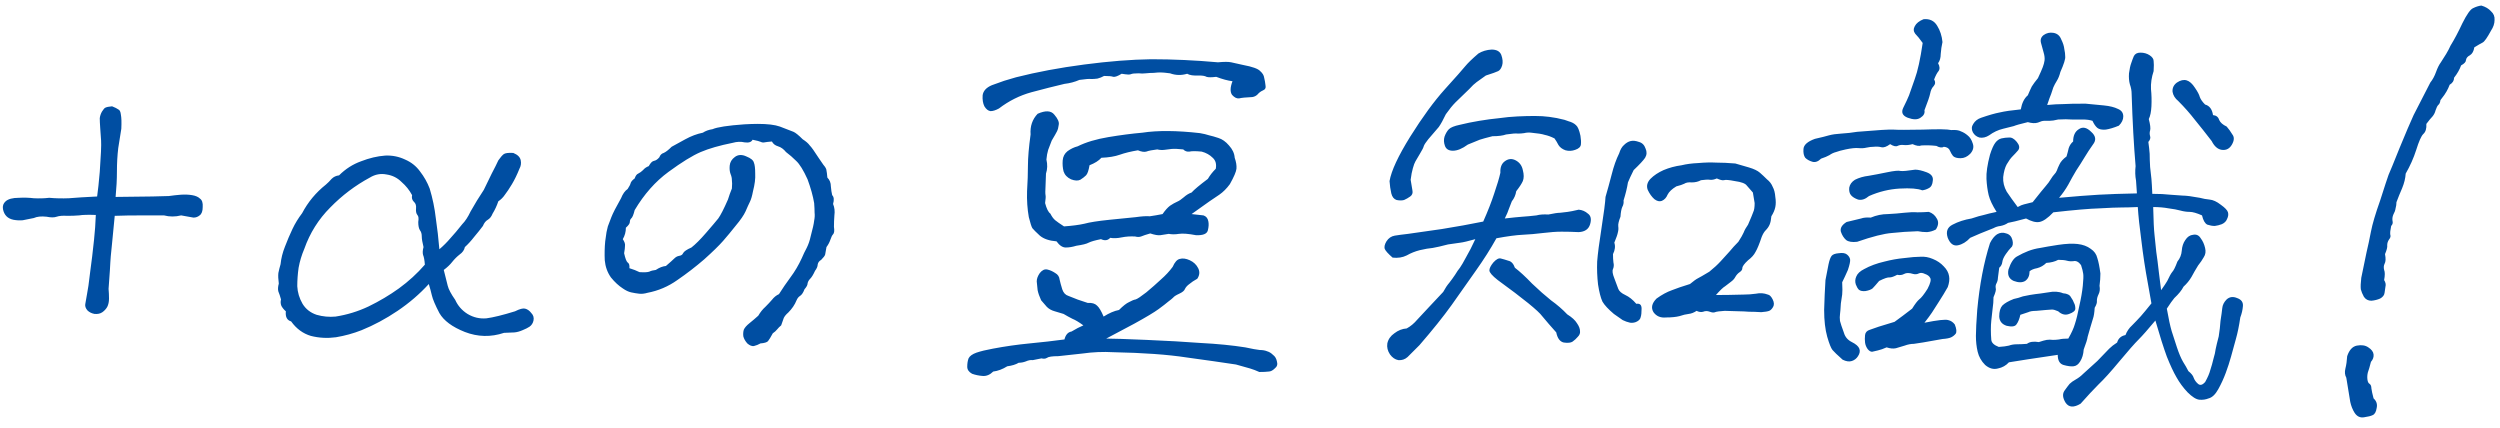 <svg width="222" height="38" viewBox="0 0 222 38" fill="none" xmlns="http://www.w3.org/2000/svg">
<path d="M14.562 19.127C14.198 19.127 13.547 19.127 12.609 19.127C11.672 19.127 10.865 19.14 10.188 19.166C10.135 19.791 10.057 20.599 9.953 21.588C9.849 22.578 9.797 23.151 9.797 23.307C9.797 23.463 9.745 24.244 9.641 25.651C9.667 25.937 9.68 26.224 9.68 26.51C9.68 26.797 9.628 27.044 9.523 27.252C9.419 27.434 9.276 27.591 9.094 27.721C8.911 27.851 8.677 27.903 8.391 27.877C8.13 27.825 7.922 27.721 7.766 27.565C7.609 27.382 7.544 27.2 7.57 27.018C7.596 26.835 7.648 26.536 7.727 26.119C7.805 25.755 7.896 25.117 8 24.205C8.13 23.268 8.247 22.291 8.352 21.276C8.43 20.547 8.482 19.817 8.508 19.088C7.831 19.062 7.336 19.075 7.023 19.127C6.711 19.153 6.359 19.166 5.969 19.166C5.578 19.14 5.266 19.166 5.031 19.244C4.823 19.323 4.523 19.323 4.133 19.244C3.664 19.192 3.286 19.231 3 19.362C2.609 19.44 2.284 19.505 2.023 19.557C1.763 19.583 1.49 19.57 1.203 19.518C0.943 19.466 0.734 19.362 0.578 19.205C0.422 19.049 0.318 18.841 0.266 18.58C0.214 18.294 0.292 18.059 0.5 17.877C0.734 17.669 1.125 17.565 1.672 17.565C2.115 17.539 2.557 17.552 3 17.604C3.469 17.63 3.924 17.617 4.367 17.565C4.94 17.617 5.526 17.63 6.125 17.604C6.724 17.552 7.557 17.5 8.625 17.448C8.703 16.901 8.781 16.172 8.859 15.26C8.964 13.802 9.003 12.877 8.977 12.487C8.951 12.07 8.924 11.692 8.898 11.354C8.872 10.989 8.859 10.703 8.859 10.494C8.885 10.286 8.951 10.091 9.055 9.908C9.185 9.7 9.289 9.583 9.367 9.557C9.471 9.505 9.667 9.466 9.953 9.44C10.213 9.544 10.396 9.635 10.5 9.713C10.63 9.765 10.708 9.921 10.734 10.182C10.787 10.442 10.8 10.859 10.773 11.432C10.695 11.927 10.604 12.5 10.5 13.151C10.422 13.802 10.383 14.492 10.383 15.221C10.383 15.924 10.344 16.679 10.266 17.487C13.052 17.46 14.628 17.434 14.992 17.408C15.357 17.356 15.708 17.317 16.047 17.291C16.412 17.265 16.75 17.278 17.062 17.33C17.375 17.382 17.609 17.487 17.766 17.643C17.948 17.773 18.026 18.02 18 18.385C18 18.75 17.909 18.997 17.727 19.127C17.57 19.257 17.388 19.323 17.18 19.323C16.997 19.297 16.633 19.231 16.086 19.127C15.565 19.257 15.057 19.257 14.562 19.127ZM39.016 22.135C39.38 21.823 39.706 21.497 39.992 21.158C40.305 20.82 40.656 20.403 41.047 19.908C41.307 19.648 41.555 19.27 41.789 18.776C42.154 18.125 42.544 17.487 42.961 16.862C43.195 16.367 43.43 15.885 43.664 15.416C43.925 14.921 44.12 14.531 44.25 14.244C44.432 13.984 44.589 13.802 44.719 13.697C44.849 13.593 45.135 13.554 45.578 13.58C45.969 13.737 46.19 13.958 46.242 14.244C46.294 14.505 46.255 14.752 46.125 14.987C45.917 15.507 45.695 15.963 45.461 16.354C45.227 16.744 45.018 17.057 44.836 17.291C44.68 17.526 44.484 17.721 44.25 17.877C44.12 18.268 43.95 18.632 43.742 18.971C43.638 19.231 43.495 19.414 43.312 19.518C43.13 19.622 42.987 19.804 42.883 20.065C42.648 20.377 42.388 20.703 42.102 21.041C41.841 21.38 41.568 21.679 41.281 21.94C41.229 22.2 41.073 22.422 40.812 22.604C40.578 22.786 40.357 23.007 40.148 23.268C39.966 23.502 39.719 23.737 39.406 23.971C39.562 24.57 39.68 25.039 39.758 25.377C39.836 25.69 40.057 26.106 40.422 26.627C40.656 27.148 41.021 27.565 41.516 27.877C42.036 28.19 42.596 28.32 43.195 28.268C43.794 28.19 44.641 27.981 45.734 27.643C46.151 27.434 46.45 27.356 46.633 27.408C46.841 27.46 47.023 27.591 47.18 27.799C47.362 27.981 47.427 28.203 47.375 28.463C47.323 28.698 47.206 28.88 47.023 29.01C46.867 29.114 46.659 29.218 46.398 29.323C46.164 29.427 45.93 29.492 45.695 29.518C45.487 29.518 45.175 29.531 44.758 29.557C43.586 29.948 42.427 29.922 41.281 29.479C40.161 29.036 39.406 28.476 39.016 27.799C38.651 27.096 38.43 26.575 38.352 26.237C38.273 25.898 38.182 25.559 38.078 25.221C37.271 26.106 36.346 26.901 35.305 27.604C34.263 28.307 33.195 28.88 32.102 29.323C31.372 29.609 30.617 29.817 29.836 29.948C29.081 30.052 28.338 30.013 27.609 29.83C26.906 29.622 26.32 29.192 25.852 28.541C25.487 28.437 25.331 28.138 25.383 27.643C25.227 27.513 25.096 27.356 24.992 27.174C24.914 26.992 24.901 26.797 24.953 26.588C24.875 26.302 24.797 26.067 24.719 25.885C24.667 25.703 24.68 25.468 24.758 25.182C24.706 24.791 24.693 24.479 24.719 24.244C24.771 23.984 24.836 23.724 24.914 23.463C24.966 22.942 25.096 22.422 25.305 21.901C25.513 21.354 25.734 20.833 25.969 20.338C26.203 19.843 26.49 19.375 26.828 18.932C27.349 17.942 28.052 17.096 28.938 16.393C29.12 16.237 29.289 16.067 29.445 15.885C29.628 15.703 29.849 15.599 30.109 15.572C30.682 15 31.333 14.583 32.062 14.322C32.792 14.036 33.508 13.867 34.211 13.815C34.836 13.789 35.422 13.906 35.969 14.166C36.516 14.401 36.958 14.752 37.297 15.221C37.661 15.69 37.948 16.198 38.156 16.744C38.417 17.604 38.599 18.489 38.703 19.401C38.833 20.286 38.938 21.198 39.016 22.135ZM36.594 17.33C36.359 16.888 36.047 16.497 35.656 16.158C35.292 15.794 34.849 15.572 34.328 15.494C33.807 15.39 33.312 15.481 32.844 15.768C31.542 16.471 30.37 17.356 29.328 18.424C28.287 19.466 27.518 20.69 27.023 22.096C26.789 22.643 26.62 23.203 26.516 23.776C26.438 24.323 26.398 24.869 26.398 25.416C26.424 25.963 26.581 26.484 26.867 26.979C27.154 27.448 27.57 27.773 28.117 27.955C28.664 28.112 29.224 28.164 29.797 28.112C30.812 27.955 31.789 27.656 32.727 27.213C33.69 26.744 34.589 26.21 35.422 25.612C36.281 24.987 37.05 24.283 37.727 23.502C37.7 23.112 37.648 22.825 37.57 22.643C37.518 22.46 37.531 22.226 37.609 21.94C37.505 21.523 37.453 21.21 37.453 21.002C37.453 20.768 37.401 20.585 37.297 20.455C37.193 20.299 37.141 20.052 37.141 19.713C37.193 19.401 37.167 19.192 37.062 19.088C36.958 18.958 36.919 18.763 36.945 18.502C36.971 18.242 36.906 18.047 36.75 17.916C36.594 17.76 36.542 17.565 36.594 17.33ZM69.172 26.119C69.484 25.625 69.823 25.13 70.188 24.635C70.578 24.114 70.917 23.541 71.203 22.916C71.333 22.604 71.477 22.304 71.633 22.018C71.789 21.705 71.906 21.367 71.984 21.002C72.167 20.325 72.271 19.856 72.297 19.596C72.349 19.335 72.362 19.101 72.336 18.893C72.336 18.658 72.323 18.372 72.297 18.033C72.193 17.408 71.997 16.705 71.711 15.924C71.346 15.117 71.008 14.57 70.695 14.283C70.409 13.997 70.109 13.737 69.797 13.502C69.588 13.242 69.354 13.072 69.094 12.994C68.833 12.916 68.651 12.773 68.547 12.565C68.234 12.591 68.013 12.617 67.883 12.643C67.779 12.669 67.674 12.656 67.57 12.604C67.466 12.552 67.219 12.487 66.828 12.408C66.724 12.617 66.49 12.695 66.125 12.643C65.787 12.565 65.435 12.578 65.07 12.682C63.898 12.916 62.948 13.19 62.219 13.502C61.49 13.815 60.539 14.401 59.367 15.26C58.195 16.119 57.193 17.252 56.359 18.658C56.255 19.075 56.151 19.323 56.047 19.401C55.969 19.479 55.93 19.583 55.93 19.713C55.93 19.843 55.812 20.013 55.578 20.221C55.578 20.585 55.487 20.924 55.305 21.237C55.461 21.471 55.526 21.666 55.5 21.823C55.5 21.979 55.474 22.2 55.422 22.487C55.526 22.955 55.63 23.229 55.734 23.307C55.865 23.385 55.917 23.554 55.891 23.815C56.229 23.919 56.529 24.036 56.789 24.166C57.206 24.192 57.492 24.179 57.648 24.127C57.805 24.049 58 23.997 58.234 23.971C58.547 23.763 58.846 23.645 59.133 23.619C59.497 23.307 59.745 23.085 59.875 22.955C60.005 22.825 60.148 22.747 60.305 22.721C60.487 22.695 60.604 22.617 60.656 22.487C60.734 22.33 60.982 22.161 61.398 21.979C61.763 21.692 62.193 21.263 62.688 20.69C63.208 20.091 63.573 19.661 63.781 19.401C63.99 19.114 64.276 18.554 64.641 17.721C64.745 17.382 64.862 17.057 64.992 16.744C65.018 16.406 65.018 16.158 64.992 16.002C64.992 15.82 64.953 15.638 64.875 15.455C64.797 15.247 64.771 15 64.797 14.713C64.823 14.401 64.979 14.14 65.266 13.932C65.552 13.724 65.891 13.71 66.281 13.893C66.672 14.049 66.893 14.231 66.945 14.44C67.023 14.622 67.062 14.947 67.062 15.416C67.088 15.859 67.023 16.38 66.867 16.979C66.789 17.395 66.698 17.708 66.594 17.916C66.49 18.125 66.359 18.411 66.203 18.776C66.047 19.114 65.76 19.531 65.344 20.026C64.953 20.52 64.576 20.976 64.211 21.393C63.846 21.809 63.286 22.356 62.531 23.033C61.776 23.684 60.982 24.297 60.148 24.869C59.341 25.442 58.456 25.82 57.492 26.002C57.232 26.08 56.984 26.106 56.75 26.08C56.516 26.054 56.281 26.015 56.047 25.963C55.812 25.911 55.565 25.794 55.305 25.612C54.94 25.377 54.589 25.052 54.25 24.635C53.938 24.192 53.755 23.684 53.703 23.112C53.677 22.539 53.69 21.979 53.742 21.432C53.794 21.015 53.833 20.742 53.859 20.612C53.885 20.481 53.925 20.312 53.977 20.104C54.055 19.895 54.159 19.622 54.289 19.283C54.419 18.945 54.706 18.385 55.148 17.604C55.305 17.213 55.5 16.94 55.734 16.783C55.891 16.549 55.982 16.367 56.008 16.237C56.06 16.106 56.177 15.976 56.359 15.846C56.438 15.612 56.542 15.468 56.672 15.416C56.828 15.338 56.971 15.234 57.102 15.104C57.232 14.947 57.401 14.83 57.609 14.752C57.766 14.466 57.922 14.309 58.078 14.283C58.234 14.257 58.391 14.153 58.547 13.971C58.625 13.763 58.755 13.632 58.938 13.58C59.12 13.502 59.354 13.32 59.641 13.033C59.927 12.877 60.331 12.656 60.852 12.369C61.372 12.083 61.893 11.888 62.414 11.783C62.648 11.627 62.935 11.523 63.273 11.471C63.69 11.289 64.628 11.145 66.086 11.041C66.529 11.015 66.932 11.002 67.297 11.002C68.156 11.002 68.807 11.08 69.25 11.237C69.875 11.471 70.279 11.627 70.461 11.705C70.643 11.783 70.917 12.005 71.281 12.369C71.568 12.552 71.776 12.734 71.906 12.916C72.062 13.072 72.323 13.437 72.688 14.01C72.818 14.192 72.961 14.401 73.117 14.635C73.299 14.843 73.391 15.013 73.391 15.143C73.417 15.247 73.443 15.455 73.469 15.768C73.677 15.976 73.781 16.237 73.781 16.549C73.807 16.862 73.846 17.122 73.898 17.33C74.055 17.487 74.081 17.747 73.977 18.112C74.107 18.424 74.146 18.763 74.094 19.127C74.068 19.466 74.055 19.804 74.055 20.143C74.107 20.481 74.081 20.703 73.977 20.807C73.898 20.885 73.82 21.041 73.742 21.276C73.664 21.51 73.547 21.731 73.391 21.94C73.338 22.252 73.299 22.474 73.273 22.604C73.247 22.708 73.13 22.864 72.922 23.073C72.74 23.177 72.635 23.32 72.609 23.502C72.609 23.658 72.531 23.841 72.375 24.049C72.219 24.388 72.076 24.622 71.945 24.752C71.815 24.882 71.737 25.026 71.711 25.182C71.711 25.312 71.62 25.481 71.438 25.69C71.333 25.976 71.203 26.172 71.047 26.276C70.917 26.354 70.812 26.484 70.734 26.666C70.578 27.057 70.331 27.422 69.992 27.76C69.81 27.916 69.68 28.073 69.602 28.229C69.549 28.385 69.471 28.606 69.367 28.893C69.237 28.997 69.12 29.114 69.016 29.244C68.912 29.375 68.781 29.492 68.625 29.596C68.443 29.934 68.299 30.169 68.195 30.299C68.091 30.403 67.87 30.468 67.531 30.494C67.349 30.599 67.154 30.677 66.945 30.729C66.763 30.755 66.568 30.677 66.359 30.494C66.177 30.286 66.06 30.078 66.008 29.869C65.982 29.661 65.995 29.466 66.047 29.283C66.125 29.101 66.294 28.906 66.555 28.698C66.815 28.489 67.076 28.268 67.336 28.033C67.518 27.721 67.727 27.46 67.961 27.252C68.195 27.018 68.391 26.809 68.547 26.627C68.729 26.393 68.938 26.224 69.172 26.119ZM106.203 20.885C105.526 20.755 105.018 20.716 104.68 20.768C104.367 20.82 104.068 20.82 103.781 20.768C103.495 20.82 103.247 20.859 103.039 20.885C102.831 20.911 102.531 20.859 102.141 20.729C101.776 20.833 101.503 20.924 101.32 21.002C101.164 21.054 100.995 21.054 100.812 21.002C100.396 20.976 99.992 21.002 99.602 21.08C99.237 21.158 98.898 21.172 98.586 21.119C98.378 21.354 98.104 21.393 97.766 21.237C97.245 21.341 96.88 21.445 96.672 21.549C96.49 21.653 96.125 21.744 95.578 21.823C95.24 21.927 94.927 21.979 94.641 21.979C94.354 21.979 94.081 21.797 93.82 21.432C93.169 21.38 92.674 21.21 92.336 20.924C91.997 20.612 91.776 20.39 91.672 20.26C91.594 20.13 91.49 19.804 91.359 19.283C91.229 18.554 91.177 17.786 91.203 16.979C91.255 16.145 91.281 15.39 91.281 14.713C91.281 14.01 91.359 13.085 91.516 11.94C91.463 11.21 91.672 10.599 92.141 10.104C92.844 9.791 93.338 9.817 93.625 10.182C93.938 10.546 94.068 10.846 94.016 11.08C93.99 11.315 93.938 11.51 93.859 11.666C93.781 11.822 93.625 12.096 93.391 12.487C93.287 12.747 93.182 13.02 93.078 13.307C93 13.567 92.948 13.854 92.922 14.166C93.026 14.609 93.013 15.026 92.883 15.416L92.844 16.51C92.818 16.927 92.818 17.2 92.844 17.33C92.87 17.434 92.857 17.669 92.805 18.033C92.935 18.528 93.091 18.841 93.273 18.971C93.404 19.231 93.547 19.427 93.703 19.557C93.859 19.687 94.12 19.869 94.484 20.104C95.213 20.052 95.812 19.974 96.281 19.869C96.75 19.739 97.492 19.622 98.508 19.518C99.549 19.414 100.331 19.335 100.852 19.283C101.398 19.205 101.815 19.179 102.102 19.205C102.466 19.153 102.844 19.088 103.234 19.01C103.469 18.672 103.69 18.424 103.898 18.268C104.133 18.112 104.341 17.994 104.523 17.916C104.706 17.838 104.901 17.708 105.109 17.526C105.344 17.317 105.578 17.174 105.812 17.096C106.047 16.835 106.529 16.432 107.258 15.885C107.44 15.572 107.674 15.273 107.961 14.987C108.039 14.57 107.948 14.244 107.688 14.01C107.427 13.75 107.102 13.567 106.711 13.463C106.19 13.411 105.826 13.411 105.617 13.463C105.409 13.489 105.227 13.424 105.07 13.268C104.602 13.216 104.25 13.203 104.016 13.229C103.807 13.255 103.599 13.281 103.391 13.307C103.182 13.333 102.974 13.32 102.766 13.268C102.323 13.32 101.997 13.385 101.789 13.463C101.607 13.515 101.359 13.476 101.047 13.346C100.422 13.45 99.888 13.58 99.445 13.737C99.003 13.893 98.456 13.984 97.805 14.01C97.57 14.27 97.219 14.492 96.75 14.674C96.672 15.143 96.568 15.442 96.438 15.572C96.307 15.703 96.138 15.833 95.93 15.963C95.721 16.067 95.448 16.054 95.109 15.924C94.771 15.768 94.549 15.533 94.445 15.221C94.367 14.908 94.341 14.583 94.367 14.244C94.393 13.906 94.537 13.632 94.797 13.424C95.083 13.216 95.383 13.072 95.695 12.994C96.424 12.63 97.336 12.356 98.43 12.174C99.523 11.992 100.526 11.862 101.438 11.783C102.792 11.575 104.497 11.588 106.555 11.822C106.867 11.875 107.141 11.94 107.375 12.018C107.609 12.07 107.883 12.148 108.195 12.252C108.534 12.356 108.846 12.578 109.133 12.916C109.445 13.255 109.615 13.619 109.641 14.01C109.771 14.375 109.823 14.7 109.797 14.987C109.771 15.247 109.576 15.703 109.211 16.354C108.924 16.744 108.612 17.057 108.273 17.291C107.935 17.5 107.115 18.073 105.812 19.01L106.867 19.127C107.102 19.205 107.245 19.375 107.297 19.635C107.349 19.869 107.336 20.143 107.258 20.455C107.18 20.768 106.828 20.911 106.203 20.885ZM86.32 33.19C86.034 33.033 85.891 32.825 85.891 32.565C85.891 32.278 85.93 32.031 86.008 31.823C86.112 31.614 86.346 31.445 86.711 31.315C87.102 31.184 87.583 31.067 88.156 30.963C89.25 30.755 90.344 30.599 91.438 30.494C92.531 30.39 93.56 30.273 94.523 30.143C94.628 29.726 94.836 29.492 95.148 29.44C95.539 29.205 95.891 29.023 96.203 28.893C95.812 28.606 95.487 28.411 95.227 28.307C94.966 28.177 94.706 28.033 94.445 27.877C94.211 27.799 93.951 27.721 93.664 27.643C93.378 27.565 93.143 27.434 92.961 27.252C92.805 27.07 92.635 26.875 92.453 26.666C92.297 26.328 92.193 26.028 92.141 25.768C92.115 25.481 92.088 25.221 92.062 24.987C92.062 24.752 92.154 24.505 92.336 24.244C92.544 23.984 92.766 23.88 93 23.932C93.234 23.984 93.469 24.088 93.703 24.244C93.938 24.375 94.068 24.57 94.094 24.83C94.146 25.065 94.224 25.351 94.328 25.69C94.432 26.002 94.615 26.198 94.875 26.276C95.422 26.51 95.995 26.718 96.594 26.901C96.958 26.875 97.232 26.953 97.414 27.135C97.596 27.291 97.792 27.617 98 28.112C98.495 27.799 98.951 27.604 99.367 27.526C99.732 27.161 100.031 26.927 100.266 26.823C100.5 26.692 100.695 26.614 100.852 26.588C101.008 26.536 101.32 26.328 101.789 25.963C102.258 25.573 102.688 25.195 103.078 24.83C103.495 24.466 103.846 24.088 104.133 23.698C104.315 23.281 104.523 23.047 104.758 22.994C105.018 22.916 105.318 22.955 105.656 23.112C105.995 23.268 106.242 23.502 106.398 23.815C106.555 24.127 106.529 24.44 106.32 24.752C106.034 24.908 105.799 25.065 105.617 25.221C105.435 25.351 105.305 25.494 105.227 25.651C105.174 25.807 105.005 25.95 104.719 26.08C104.432 26.21 104.25 26.328 104.172 26.432C104.094 26.51 103.951 26.627 103.742 26.783C103.56 26.94 103.273 27.161 102.883 27.448C102.492 27.734 101.776 28.164 100.734 28.737C99.693 29.283 98.859 29.726 98.234 30.065C98.781 30.065 99.966 30.104 101.789 30.182C103.638 30.26 105.24 30.351 106.594 30.455C108.104 30.533 109.432 30.664 110.578 30.846C111.177 30.976 111.607 31.054 111.867 31.08C112.128 31.08 112.349 31.119 112.531 31.198C112.714 31.25 112.883 31.354 113.039 31.51C113.221 31.64 113.339 31.835 113.391 32.096C113.469 32.356 113.404 32.565 113.195 32.721C113.013 32.903 112.831 32.994 112.648 32.994C112.466 33.02 112.193 33.033 111.828 33.033C111.542 32.903 111.268 32.799 111.008 32.721C110.747 32.643 110.331 32.526 109.758 32.369C108.56 32.187 107.102 31.979 105.383 31.744C103.69 31.484 101.516 31.328 98.859 31.276C97.948 31.224 97.037 31.263 96.125 31.393C95.213 31.497 94.497 31.575 93.977 31.627C93.43 31.627 93.091 31.679 92.961 31.783C92.831 31.862 92.674 31.875 92.492 31.823L91.711 31.979C91.529 31.953 91.32 31.992 91.086 32.096C90.878 32.174 90.669 32.213 90.461 32.213C90.201 32.369 89.862 32.474 89.445 32.526C89.029 32.786 88.612 32.942 88.195 32.994C87.909 33.281 87.596 33.411 87.258 33.385C86.919 33.359 86.607 33.294 86.32 33.19ZM108.156 5.533C108.703 5.481 109.094 5.481 109.328 5.533C109.562 5.586 109.914 5.664 110.383 5.768C111.216 5.924 111.724 6.106 111.906 6.315C112.115 6.497 112.232 6.692 112.258 6.901C112.31 7.109 112.349 7.33 112.375 7.565C112.427 7.799 112.349 7.955 112.141 8.033C111.958 8.112 111.802 8.229 111.672 8.385C111.542 8.515 111.385 8.593 111.203 8.619C110.63 8.645 110.24 8.684 110.031 8.737C109.823 8.763 109.615 8.658 109.406 8.424C109.224 8.164 109.237 7.76 109.445 7.213C109.029 7.161 108.547 7.031 108 6.823C107.583 6.875 107.297 6.875 107.141 6.823C107.01 6.744 106.789 6.705 106.477 6.705C105.982 6.731 105.63 6.679 105.422 6.549C104.901 6.705 104.393 6.692 103.898 6.51C103.508 6.458 103.221 6.432 103.039 6.432C102.883 6.432 102.688 6.445 102.453 6.471C102.219 6.471 101.984 6.484 101.75 6.51C101.516 6.536 101.307 6.536 101.125 6.51C100.76 6.51 100.526 6.536 100.422 6.588C100.344 6.64 100.07 6.627 99.602 6.549C99.263 6.757 99.016 6.849 98.859 6.823C98.729 6.77 98.456 6.744 98.039 6.744C97.857 6.849 97.662 6.927 97.453 6.979C97.245 7.005 97.062 7.018 96.906 7.018C96.75 6.992 96.398 7.018 95.852 7.096C95.435 7.278 94.992 7.395 94.523 7.448C93.638 7.656 92.662 7.903 91.594 8.19C90.552 8.476 89.588 8.958 88.703 9.635C88.417 9.791 88.169 9.869 87.961 9.869C87.753 9.843 87.57 9.7 87.414 9.44C87.284 9.179 87.232 8.854 87.258 8.463C87.31 8.073 87.583 7.773 88.078 7.565C88.599 7.382 88.963 7.252 89.172 7.174C89.406 7.096 89.758 6.992 90.227 6.862C92.076 6.393 94.094 6.015 96.281 5.729C98.469 5.442 100.448 5.286 102.219 5.26C104.146 5.26 106.125 5.351 108.156 5.533ZM134.641 16.979C134.589 17.317 134.458 17.617 134.25 17.877C134.146 18.164 134.055 18.398 133.977 18.58C133.924 18.763 133.807 19.036 133.625 19.401C134.302 19.323 134.823 19.27 135.188 19.244C135.578 19.218 135.995 19.179 136.438 19.127C136.724 19.049 137.076 19.023 137.492 19.049C137.987 18.945 138.339 18.893 138.547 18.893C138.781 18.867 139.003 18.841 139.211 18.815C139.419 18.789 139.745 18.724 140.188 18.619C140.5 18.645 140.773 18.763 141.008 18.971C141.268 19.153 141.333 19.466 141.203 19.908C141.073 20.351 140.734 20.585 140.188 20.612C139.667 20.585 139.159 20.573 138.664 20.573C138.195 20.573 137.648 20.612 137.023 20.69C136.398 20.768 135.799 20.82 135.227 20.846C134.654 20.872 133.872 20.976 132.883 21.158C132.362 22.096 131.75 23.059 131.047 24.049C130.344 25.039 129.628 26.054 128.898 27.096C128.169 28.112 127.219 29.297 126.047 30.651C125.578 31.119 125.227 31.471 124.992 31.705C124.758 31.914 124.484 32.005 124.172 31.979C123.885 31.927 123.638 31.757 123.43 31.471C123.221 31.158 123.143 30.833 123.195 30.494C123.273 30.13 123.482 29.83 123.82 29.596C124.159 29.335 124.523 29.192 124.914 29.166C125.253 28.984 125.565 28.724 125.852 28.385C126.164 28.047 126.529 27.656 126.945 27.213C127.362 26.77 127.766 26.341 128.156 25.924C128.339 25.585 128.521 25.312 128.703 25.104C128.885 24.869 129.055 24.635 129.211 24.401C129.367 24.14 129.51 23.932 129.641 23.776C129.771 23.593 129.953 23.281 130.188 22.838C130.448 22.395 130.721 21.862 131.008 21.237C130.357 21.419 129.914 21.523 129.68 21.549C129.471 21.575 129.107 21.627 128.586 21.705C127.987 21.862 127.531 21.966 127.219 22.018C126.906 22.044 126.529 22.109 126.086 22.213C125.669 22.317 125.279 22.474 124.914 22.682C124.549 22.864 124.133 22.929 123.664 22.877C123.273 22.539 123.039 22.278 122.961 22.096C122.909 21.914 122.961 21.692 123.117 21.432C123.299 21.145 123.547 20.976 123.859 20.924C124.172 20.872 124.562 20.82 125.031 20.768C125.734 20.664 126.737 20.52 128.039 20.338C129.341 20.13 130.565 19.908 131.711 19.674C132.128 18.737 132.453 17.903 132.688 17.174C132.948 16.419 133.13 15.807 133.234 15.338C133.208 14.869 133.339 14.531 133.625 14.322C133.938 14.088 134.263 14.062 134.602 14.244C134.94 14.427 135.148 14.713 135.227 15.104C135.331 15.494 135.331 15.82 135.227 16.08C135.122 16.315 134.927 16.614 134.641 16.979ZM134.523 23.776C134.966 24.114 135.474 24.583 136.047 25.182C136.646 25.755 137.206 26.25 137.727 26.666C138.273 27.057 138.755 27.474 139.172 27.916C139.589 28.177 139.875 28.437 140.031 28.698C140.214 28.958 140.305 29.192 140.305 29.401C140.331 29.583 140.266 29.752 140.109 29.908C139.979 30.065 139.823 30.208 139.641 30.338C139.484 30.442 139.224 30.468 138.859 30.416C138.521 30.338 138.299 30.039 138.195 29.518C137.727 28.997 137.31 28.515 136.945 28.073C136.607 27.604 135.292 26.536 133 24.869C132.505 24.479 132.258 24.192 132.258 24.01C132.258 23.828 132.375 23.593 132.609 23.307C132.87 23.02 133.091 22.903 133.273 22.955C133.482 23.007 133.703 23.073 133.938 23.151C134.198 23.203 134.393 23.411 134.523 23.776ZM156.438 21.041C156.229 21.666 156.047 22.109 155.891 22.369C155.76 22.63 155.539 22.877 155.227 23.112C154.888 23.424 154.719 23.658 154.719 23.815C154.719 23.945 154.641 24.062 154.484 24.166C154.328 24.27 154.198 24.414 154.094 24.596C154.016 24.752 153.885 24.895 153.703 25.026C153.547 25.156 153.378 25.286 153.195 25.416C153.013 25.52 152.74 25.781 152.375 26.198C153.104 26.198 153.924 26.184 154.836 26.158C155.201 26.158 155.565 26.132 155.93 26.08C156.294 26.002 156.646 26.028 156.984 26.158C157.141 26.184 157.284 26.328 157.414 26.588C157.544 26.849 157.557 27.07 157.453 27.252C157.349 27.434 157.232 27.552 157.102 27.604C156.971 27.656 156.737 27.695 156.398 27.721C156.008 27.695 155.643 27.682 155.305 27.682C154.966 27.656 154.693 27.643 154.484 27.643C154.302 27.643 153.859 27.63 153.156 27.604C152.714 27.63 152.427 27.669 152.297 27.721C152.193 27.773 152.036 27.76 151.828 27.682C151.62 27.604 151.424 27.604 151.242 27.682C151.06 27.734 150.865 27.708 150.656 27.604C150.422 27.76 150.188 27.851 149.953 27.877C149.719 27.903 149.445 27.968 149.133 28.073C148.82 28.151 148.43 28.19 147.961 28.19C147.466 28.242 147.089 28.085 146.828 27.721C146.594 27.33 146.685 26.927 147.102 26.51C147.57 26.172 148.026 25.924 148.469 25.768C148.859 25.612 149.393 25.429 150.07 25.221C150.383 24.96 150.617 24.791 150.773 24.713C150.93 24.635 151.268 24.44 151.789 24.127C152.18 23.815 152.518 23.502 152.805 23.19C153.091 22.877 153.352 22.591 153.586 22.33C153.82 22.044 154.081 21.757 154.367 21.471C154.602 21.106 154.758 20.833 154.836 20.651C154.914 20.442 155.044 20.208 155.227 19.948C155.487 19.349 155.643 18.971 155.695 18.815C155.773 18.658 155.812 18.398 155.812 18.033C155.76 17.695 155.708 17.382 155.656 17.096C155.448 16.862 155.266 16.653 155.109 16.471C154.979 16.289 154.628 16.158 154.055 16.08C153.534 15.976 153.208 15.95 153.078 16.002C152.948 16.028 152.74 15.976 152.453 15.846C152.219 15.95 152.01 15.989 151.828 15.963C151.672 15.937 151.411 15.95 151.047 16.002C150.812 16.132 150.539 16.198 150.227 16.198C149.94 16.172 149.719 16.21 149.562 16.315C149.406 16.393 149.172 16.471 148.859 16.549C148.469 16.783 148.208 17.031 148.078 17.291C147.974 17.552 147.805 17.734 147.57 17.838C147.362 17.916 147.141 17.864 146.906 17.682C146.672 17.474 146.477 17.2 146.32 16.862C146.19 16.523 146.268 16.198 146.555 15.885C146.867 15.572 147.258 15.312 147.727 15.104C148.221 14.895 148.755 14.752 149.328 14.674C149.745 14.57 150.24 14.505 150.812 14.479C151.385 14.427 151.919 14.414 152.414 14.44C152.909 14.44 153.469 14.466 154.094 14.518C154.484 14.622 154.888 14.739 155.305 14.869C155.747 15 156.073 15.156 156.281 15.338C156.49 15.52 156.698 15.716 156.906 15.924C157.141 16.106 157.31 16.328 157.414 16.588C157.544 16.823 157.622 17.122 157.648 17.487C157.701 17.825 157.701 18.125 157.648 18.385C157.596 18.645 157.479 18.919 157.297 19.205C157.271 19.518 157.219 19.765 157.141 19.948C157.062 20.13 156.945 20.299 156.789 20.455C156.659 20.585 156.542 20.781 156.438 21.041ZM143.781 13.619C143.885 13.281 144.029 13.033 144.211 12.877C144.393 12.695 144.589 12.578 144.797 12.526C145.005 12.474 145.253 12.5 145.539 12.604C145.826 12.682 146.021 12.877 146.125 13.19C146.255 13.476 146.242 13.75 146.086 14.01C145.93 14.244 145.591 14.609 145.07 15.104C144.836 15.572 144.667 15.937 144.562 16.198C144.484 16.692 144.354 17.226 144.172 17.799C144.198 18.007 144.159 18.203 144.055 18.385C143.977 18.567 143.924 18.854 143.898 19.244C143.742 19.635 143.677 19.922 143.703 20.104C143.729 20.286 143.716 20.468 143.664 20.651C143.638 20.807 143.534 21.106 143.352 21.549C143.456 21.862 143.417 22.2 143.234 22.565C143.234 22.851 143.247 23.099 143.273 23.307C143.326 23.515 143.312 23.71 143.234 23.893C143.156 24.049 143.195 24.323 143.352 24.713C143.508 25.13 143.625 25.442 143.703 25.651C143.781 25.859 143.99 26.041 144.328 26.198C144.667 26.354 144.992 26.614 145.305 26.979C145.617 26.927 145.773 27.07 145.773 27.408C145.773 27.747 145.747 27.994 145.695 28.151C145.669 28.307 145.565 28.437 145.383 28.541C145.201 28.645 144.992 28.684 144.758 28.658C144.523 28.606 144.302 28.528 144.094 28.424C143.911 28.294 143.651 28.112 143.312 27.877C142.818 27.46 142.479 27.096 142.297 26.783C142.141 26.445 142.01 25.937 141.906 25.26C141.828 24.583 141.802 23.906 141.828 23.229C141.88 22.552 142.01 21.549 142.219 20.221C142.427 18.893 142.544 17.981 142.57 17.487C142.753 16.862 142.935 16.198 143.117 15.494C143.299 14.765 143.521 14.14 143.781 13.619ZM131.945 6.705C131.607 6.94 131.333 7.135 131.125 7.291C130.943 7.421 130.721 7.63 130.461 7.916C129.94 8.411 129.536 8.802 129.25 9.088C128.99 9.349 128.703 9.7 128.391 10.143C128.156 10.638 127.948 11.015 127.766 11.276C127.375 11.718 127.062 12.083 126.828 12.369C126.62 12.63 126.49 12.825 126.438 12.955C126.411 13.085 126.294 13.32 126.086 13.658C125.904 13.971 125.773 14.192 125.695 14.322C125.617 14.453 125.539 14.661 125.461 14.947C125.383 15.208 125.318 15.546 125.266 15.963C125.318 16.328 125.37 16.64 125.422 16.901C125.474 17.135 125.409 17.317 125.227 17.448C125.044 17.578 124.862 17.682 124.68 17.76C124.497 17.812 124.276 17.812 124.016 17.76C123.781 17.682 123.625 17.487 123.547 17.174C123.469 16.835 123.417 16.471 123.391 16.08C123.547 15.169 124.159 13.854 125.227 12.135C126.32 10.39 127.349 8.984 128.312 7.916C129.302 6.823 129.901 6.145 130.109 5.885C130.344 5.599 130.734 5.221 131.281 4.752C131.62 4.544 132.01 4.427 132.453 4.401C132.896 4.401 133.182 4.557 133.312 4.869C133.443 5.234 133.469 5.546 133.391 5.807C133.312 6.067 133.195 6.237 133.039 6.315C132.883 6.393 132.518 6.523 131.945 6.705ZM137.57 10.377C138.117 10.455 138.469 10.52 138.625 10.572C138.807 10.599 139.029 10.664 139.289 10.768C139.576 10.846 139.797 10.963 139.953 11.119C140.109 11.25 140.24 11.562 140.344 12.057C140.396 12.369 140.409 12.63 140.383 12.838C140.357 13.046 140.188 13.203 139.875 13.307C139.589 13.411 139.302 13.424 139.016 13.346C138.729 13.242 138.521 13.085 138.391 12.877C138.286 12.669 138.169 12.474 138.039 12.291C137.727 12.135 137.44 12.031 137.18 11.979C136.945 11.901 136.542 11.835 135.969 11.783C135.76 11.757 135.552 11.77 135.344 11.822C135.161 11.849 134.979 11.862 134.797 11.862C134.615 11.835 134.263 11.862 133.742 11.94C133.456 12.044 133.052 12.096 132.531 12.096C132.01 12.226 131.633 12.33 131.398 12.408C131.19 12.487 130.839 12.63 130.344 12.838C129.849 13.203 129.406 13.385 129.016 13.385C128.651 13.385 128.417 13.242 128.312 12.955C128.208 12.669 128.195 12.395 128.273 12.135C128.378 11.849 128.508 11.627 128.664 11.471C128.82 11.315 129.146 11.184 129.641 11.08C130.161 10.95 130.734 10.833 131.359 10.729C131.984 10.625 132.57 10.546 133.117 10.494C133.664 10.416 134.211 10.364 134.758 10.338C135.305 10.312 135.812 10.299 136.281 10.299C136.75 10.299 137.18 10.325 137.57 10.377ZM165.969 17.408C165.63 17.695 165.305 17.799 164.992 17.721C164.706 17.617 164.497 17.487 164.367 17.33C164.237 17.174 164.185 16.953 164.211 16.666C164.263 16.38 164.432 16.145 164.719 15.963C165.083 15.781 165.487 15.664 165.93 15.612C166.398 15.533 166.945 15.429 167.57 15.299C168.195 15.169 168.599 15.13 168.781 15.182C168.964 15.208 169.393 15.169 170.07 15.065C170.331 15.065 170.669 15.143 171.086 15.299C171.503 15.455 171.685 15.703 171.633 16.041C171.607 16.38 171.49 16.601 171.281 16.705C171.099 16.809 170.904 16.875 170.695 16.901C170.305 16.744 169.641 16.692 168.703 16.744C167.766 16.797 166.854 17.018 165.969 17.408ZM170.305 20.533C169.471 20.559 168.703 20.612 168 20.69C167.297 20.742 166.268 21.002 164.914 21.471C164.471 21.523 164.146 21.471 163.938 21.315C163.729 21.132 163.573 20.885 163.469 20.573C163.391 20.26 163.56 19.974 163.977 19.713C164.628 19.557 165.057 19.453 165.266 19.401C165.474 19.323 165.76 19.297 166.125 19.323C166.62 19.114 167.128 19.01 167.648 19.01C168.169 18.984 168.651 18.945 169.094 18.893C169.562 18.841 169.953 18.828 170.266 18.854C170.578 18.854 170.917 18.841 171.281 18.815C171.594 18.919 171.828 19.114 171.984 19.401C172.167 19.687 172.141 20.013 171.906 20.377C171.672 20.507 171.411 20.585 171.125 20.612C170.839 20.612 170.565 20.585 170.305 20.533ZM161.164 12.33C161.737 12.2 162.154 12.096 162.414 12.018C162.701 11.94 163.065 11.888 163.508 11.862C163.977 11.835 164.445 11.783 164.914 11.705C166.737 11.549 167.818 11.484 168.156 11.51C168.521 11.536 169.38 11.536 170.734 11.51C172.089 11.458 172.935 11.471 173.273 11.549C173.664 11.523 173.951 11.562 174.133 11.666C174.341 11.744 174.536 11.862 174.719 12.018C174.927 12.174 175.083 12.421 175.188 12.76C175.292 13.072 175.214 13.372 174.953 13.658C174.693 13.919 174.406 14.049 174.094 14.049C173.781 14.049 173.56 13.984 173.43 13.854C173.326 13.724 173.234 13.567 173.156 13.385C173.078 13.177 172.896 13.059 172.609 13.033C172.453 13.138 172.232 13.112 171.945 12.955C171.503 12.903 171.06 12.89 170.617 12.916C170.435 12.994 170.174 12.955 169.836 12.799C169.549 12.877 169.289 12.903 169.055 12.877C168.846 12.851 168.664 12.877 168.508 12.955C168.352 13.033 168.13 12.981 167.844 12.799C167.531 13.033 167.271 13.125 167.062 13.072C166.854 13.02 166.633 13.007 166.398 13.033C166.19 13.033 165.969 13.059 165.734 13.112C165.526 13.164 165.292 13.177 165.031 13.151C164.771 13.125 164.393 13.164 163.898 13.268C163.534 13.346 163.247 13.424 163.039 13.502C162.831 13.554 162.635 13.645 162.453 13.776C162.271 13.88 162.023 13.984 161.711 14.088C161.451 14.349 161.19 14.44 160.93 14.362C160.669 14.283 160.461 14.166 160.305 14.01C160.174 13.828 160.122 13.567 160.148 13.229C160.174 12.864 160.513 12.565 161.164 12.33ZM169.016 9.557C169.25 9.088 169.419 8.724 169.523 8.463C169.628 8.177 169.797 7.695 170.031 7.018C170.292 6.315 170.526 5.247 170.734 3.815C170.474 3.45 170.253 3.177 170.07 2.994C169.914 2.786 169.901 2.565 170.031 2.33C170.161 2.07 170.422 1.862 170.812 1.705C171.359 1.653 171.763 1.849 172.023 2.291C172.284 2.708 172.44 3.19 172.492 3.737C172.414 4.075 172.362 4.427 172.336 4.791C172.336 5.13 172.258 5.403 172.102 5.612C172.258 5.898 172.271 6.132 172.141 6.315C172.01 6.471 171.88 6.718 171.75 7.057C171.88 7.265 171.867 7.461 171.711 7.643C171.555 7.799 171.451 8.02 171.398 8.307C171.346 8.567 171.177 9.062 170.891 9.791C170.943 10.052 170.826 10.273 170.539 10.455C170.279 10.638 169.901 10.638 169.406 10.455C168.938 10.273 168.807 9.974 169.016 9.557ZM173.586 28.815C173.742 29.205 173.768 29.479 173.664 29.635C173.56 29.765 173.43 29.869 173.273 29.948C173.117 30.026 172.857 30.078 172.492 30.104C171.06 30.364 170.214 30.507 169.953 30.533C169.693 30.533 169.419 30.585 169.133 30.69C168.872 30.768 168.612 30.846 168.352 30.924C168.117 30.976 167.844 30.95 167.531 30.846C167.245 30.976 166.984 31.067 166.75 31.119C166.542 31.172 166.372 31.21 166.242 31.237C166.112 31.237 165.982 31.158 165.852 31.002C165.721 30.82 165.643 30.625 165.617 30.416C165.591 30.208 165.591 29.987 165.617 29.752C165.643 29.518 165.786 29.362 166.047 29.283C166.333 29.179 166.594 29.088 166.828 29.01C167.089 28.932 167.557 28.789 168.234 28.58C168.573 28.32 168.82 28.138 168.977 28.033C169.159 27.903 169.432 27.695 169.797 27.408C170.057 26.992 170.266 26.718 170.422 26.588C170.604 26.458 170.852 26.145 171.164 25.651C171.424 25.156 171.503 24.83 171.398 24.674C171.32 24.518 171.164 24.401 170.93 24.323C170.721 24.218 170.539 24.205 170.383 24.283C170.227 24.362 170.057 24.375 169.875 24.323C169.536 24.218 169.276 24.218 169.094 24.323C168.911 24.427 168.703 24.453 168.469 24.401C168.182 24.557 167.961 24.635 167.805 24.635C167.648 24.609 167.336 24.713 166.867 24.948C166.607 25.26 166.411 25.481 166.281 25.612C166.151 25.716 165.943 25.794 165.656 25.846C165.396 25.872 165.201 25.833 165.07 25.729C164.966 25.625 164.875 25.468 164.797 25.26C164.719 25.026 164.732 24.791 164.836 24.557C164.94 24.297 165.174 24.075 165.539 23.893C166.06 23.606 166.659 23.385 167.336 23.229C167.935 23.073 168.521 22.968 169.094 22.916C169.693 22.838 170.174 22.799 170.539 22.799C170.904 22.773 171.268 22.838 171.633 22.994C172.023 23.151 172.349 23.372 172.609 23.658C172.87 23.919 173.026 24.205 173.078 24.518C173.13 24.804 173.091 25.13 172.961 25.494C172.727 25.911 172.466 26.341 172.18 26.783C171.919 27.2 171.711 27.526 171.555 27.76C171.398 27.994 171.177 28.294 170.891 28.658C172.062 28.424 172.766 28.346 173 28.424C173.234 28.476 173.43 28.606 173.586 28.815ZM162.102 24.869C162.206 24.297 162.297 23.828 162.375 23.463C162.453 23.099 162.544 22.851 162.648 22.721C162.753 22.591 162.961 22.513 163.273 22.487C163.612 22.434 163.859 22.474 164.016 22.604C164.172 22.734 164.263 22.877 164.289 23.033C164.315 23.19 164.25 23.502 164.094 23.971C163.911 24.388 163.742 24.752 163.586 25.065C163.612 25.585 163.612 25.95 163.586 26.158C163.56 26.341 163.521 26.601 163.469 26.94C163.443 27.408 163.417 27.734 163.391 27.916C163.365 28.073 163.365 28.268 163.391 28.502C163.443 28.71 163.56 29.062 163.742 29.557C163.846 29.922 164.081 30.195 164.445 30.377C164.81 30.559 165.031 30.755 165.109 30.963C165.188 31.172 165.148 31.393 164.992 31.627C164.862 31.835 164.68 31.979 164.445 32.057C164.211 32.135 163.938 32.096 163.625 31.94C163.156 31.523 162.857 31.237 162.727 31.08C162.596 30.924 162.44 30.533 162.258 29.908C162.076 29.257 161.984 28.463 161.984 27.526C162.01 26.588 162.049 25.703 162.102 24.869ZM194.328 32.955C194.589 33.164 194.745 33.359 194.797 33.541C194.875 33.75 195.005 33.932 195.188 34.088C195.37 34.244 195.578 34.192 195.812 33.932C196.047 33.515 196.203 33.151 196.281 32.838C196.385 32.526 196.477 32.2 196.555 31.862C196.659 31.523 196.724 31.237 196.75 31.002C196.802 30.742 196.893 30.364 197.023 29.869C197.102 29.375 197.154 28.919 197.18 28.502C197.258 28.007 197.31 27.63 197.336 27.369C197.362 27.083 197.492 26.823 197.727 26.588C197.987 26.354 198.299 26.315 198.664 26.471C199.029 26.601 199.198 26.835 199.172 27.174C199.146 27.513 199.068 27.851 198.938 28.19C198.833 28.919 198.703 29.557 198.547 30.104C198.391 30.651 198.247 31.172 198.117 31.666C197.987 32.135 197.831 32.617 197.648 33.112C197.466 33.606 197.245 34.088 196.984 34.557C196.724 35.026 196.438 35.299 196.125 35.377C195.865 35.481 195.591 35.52 195.305 35.494C195.018 35.468 194.667 35.247 194.25 34.83C193.859 34.414 193.534 33.971 193.273 33.502C193.013 33.059 192.727 32.447 192.414 31.666C192.128 30.885 191.789 29.817 191.398 28.463C190.747 29.244 190.253 29.804 189.914 30.143C189.549 30.507 188.977 31.158 188.195 32.096C187.44 33.007 186.828 33.684 186.359 34.127C185.891 34.596 185.357 35.169 184.758 35.846C184.159 36.211 183.716 36.184 183.43 35.768C183.169 35.351 183.13 35 183.312 34.713C183.495 34.453 183.651 34.244 183.781 34.088C183.911 33.958 184.094 33.828 184.328 33.697C184.562 33.567 184.784 33.398 184.992 33.19C185.227 32.981 185.643 32.604 186.242 32.057C186.763 31.51 187.115 31.145 187.297 30.963C187.479 30.781 187.714 30.599 188 30.416C188.104 30.052 188.352 29.83 188.742 29.752C188.872 29.414 189.068 29.127 189.328 28.893C189.589 28.632 189.849 28.359 190.109 28.073C190.318 27.838 190.63 27.46 191.047 26.94C190.969 26.523 190.865 25.937 190.734 25.182C190.5 23.932 190.305 22.643 190.148 21.315C189.992 20.169 189.888 19.192 189.836 18.385C189.263 18.411 188.781 18.424 188.391 18.424C188 18.424 187.349 18.45 186.438 18.502C185.552 18.528 184.185 18.645 182.336 18.854C181.841 19.375 181.424 19.661 181.086 19.713C180.773 19.765 180.383 19.661 179.914 19.401C179.159 19.609 178.625 19.739 178.312 19.791C178.13 19.922 177.909 20.013 177.648 20.065C177.414 20.091 177.206 20.156 177.023 20.26C176.555 20.442 176.164 20.599 175.852 20.729C175.565 20.859 175.266 20.989 174.953 21.119C174.615 21.484 174.25 21.705 173.859 21.783C173.469 21.862 173.169 21.64 172.961 21.119C172.779 20.573 172.922 20.182 173.391 19.948C173.885 19.687 174.445 19.505 175.07 19.401C175.539 19.244 175.904 19.14 176.164 19.088C176.424 19.01 176.802 18.919 177.297 18.815C176.932 18.242 176.698 17.747 176.594 17.33C176.49 16.888 176.424 16.406 176.398 15.885C176.372 15.338 176.477 14.622 176.711 13.737C176.867 13.242 177.023 12.89 177.18 12.682C177.336 12.474 177.518 12.343 177.727 12.291C177.961 12.239 178.182 12.213 178.391 12.213C178.625 12.187 178.859 12.317 179.094 12.604C179.328 12.89 179.367 13.138 179.211 13.346C179.055 13.528 178.885 13.71 178.703 13.893C178.547 14.049 178.378 14.283 178.195 14.596C178.039 14.882 177.935 15.26 177.883 15.729C177.857 16.172 177.961 16.601 178.195 17.018C178.456 17.408 178.781 17.864 179.172 18.385C179.406 18.255 179.589 18.177 179.719 18.151C179.849 18.125 180.109 18.059 180.5 17.955C181.099 17.2 181.49 16.718 181.672 16.51C181.854 16.302 181.997 16.106 182.102 15.924C182.232 15.716 182.336 15.572 182.414 15.494C182.518 15.39 182.596 15.273 182.648 15.143C182.701 14.987 182.779 14.804 182.883 14.596C182.987 14.362 183.195 14.127 183.508 13.893C183.586 13.632 183.651 13.385 183.703 13.151C183.781 12.916 183.911 12.721 184.094 12.565C184.094 12.044 184.263 11.679 184.602 11.471C184.94 11.237 185.305 11.315 185.695 11.705C186.112 12.07 186.164 12.447 185.852 12.838C185.591 13.203 185.344 13.58 185.109 13.971C184.875 14.362 184.628 14.752 184.367 15.143C184.133 15.533 183.898 15.95 183.664 16.393C183.43 16.809 183.156 17.2 182.844 17.565C184.276 17.434 185.448 17.343 186.359 17.291C187.271 17.239 188.404 17.2 189.758 17.174C189.732 16.705 189.706 16.328 189.68 16.041C189.602 15.625 189.589 15.195 189.641 14.752C189.484 12.929 189.367 10.794 189.289 8.346C189.289 8.059 189.237 7.773 189.133 7.487C189.055 7.2 189.029 6.875 189.055 6.51C189.107 6.119 189.172 5.82 189.25 5.612C189.328 5.377 189.406 5.169 189.484 4.987C189.589 4.778 189.784 4.674 190.07 4.674C190.383 4.674 190.656 4.752 190.891 4.908C191.125 5.065 191.242 5.234 191.242 5.416C191.268 5.599 191.268 5.898 191.242 6.315C191.06 6.862 190.982 7.395 191.008 7.916C191.06 8.411 191.073 8.919 191.047 9.44C191.021 9.934 190.943 10.312 190.812 10.572C190.943 11.067 190.982 11.406 190.93 11.588C190.878 11.744 190.878 11.914 190.93 12.096C190.982 12.252 190.93 12.421 190.773 12.604C190.826 12.968 190.865 13.32 190.891 13.658C190.891 13.997 190.904 14.388 190.93 14.83C190.982 15.247 191.021 15.599 191.047 15.885C191.073 16.172 191.099 16.614 191.125 17.213C191.75 17.213 192.284 17.239 192.727 17.291C193.169 17.317 193.534 17.343 193.82 17.369C194.133 17.369 194.641 17.434 195.344 17.565C195.63 17.643 195.917 17.695 196.203 17.721C196.516 17.747 196.854 17.903 197.219 18.19C197.583 18.45 197.792 18.672 197.844 18.854C197.896 19.036 197.87 19.231 197.766 19.44C197.688 19.648 197.531 19.804 197.297 19.908C197.089 19.987 196.88 20.039 196.672 20.065C196.464 20.065 196.242 20.026 196.008 19.948C195.799 19.843 195.643 19.57 195.539 19.127C195.07 18.919 194.706 18.815 194.445 18.815C194.185 18.815 193.911 18.776 193.625 18.698C193.339 18.619 192.987 18.554 192.57 18.502C192.154 18.424 191.698 18.385 191.203 18.385C191.229 19.583 191.268 20.403 191.32 20.846C191.372 21.315 191.424 21.823 191.477 22.369C191.555 22.89 191.633 23.502 191.711 24.205C191.789 24.882 191.854 25.403 191.906 25.768C192.167 25.403 192.349 25.13 192.453 24.948C192.635 24.557 192.779 24.297 192.883 24.166C193.013 24.036 193.169 23.724 193.352 23.229C193.586 22.942 193.716 22.617 193.742 22.252C193.768 21.888 193.872 21.575 194.055 21.315C194.237 21.028 194.471 20.872 194.758 20.846C195.044 20.794 195.266 20.898 195.422 21.158C195.604 21.393 195.734 21.679 195.812 22.018C195.891 22.33 195.852 22.604 195.695 22.838C195.565 23.073 195.396 23.32 195.188 23.58C194.979 23.919 194.784 24.257 194.602 24.596C194.419 24.908 194.185 25.195 193.898 25.455C193.742 25.768 193.469 26.106 193.078 26.471C192.922 26.653 192.701 26.966 192.414 27.408C192.57 28.294 192.714 28.958 192.844 29.401C192.974 29.817 193.13 30.299 193.312 30.846C193.495 31.393 193.677 31.823 193.859 32.135C194.042 32.422 194.198 32.695 194.328 32.955ZM176.711 21.588C176.893 21.224 177.102 20.963 177.336 20.807C177.596 20.651 177.87 20.625 178.156 20.729C178.443 20.807 178.625 21.002 178.703 21.315C178.781 21.627 178.742 21.849 178.586 21.979C178.456 22.109 178.299 22.304 178.117 22.565C177.935 22.825 177.831 23.059 177.805 23.268C177.779 23.476 177.688 23.645 177.531 23.776C177.479 24.192 177.44 24.492 177.414 24.674C177.414 24.83 177.375 24.987 177.297 25.143C177.219 25.273 177.193 25.416 177.219 25.573C177.271 25.703 177.206 25.976 177.023 26.393C177.023 26.731 176.997 27.07 176.945 27.408C176.893 27.851 176.854 28.203 176.828 28.463C176.802 28.698 176.789 28.971 176.789 29.283C176.789 29.596 176.802 29.895 176.828 30.182C176.854 30.442 177.076 30.651 177.492 30.807C177.883 30.781 178.182 30.742 178.391 30.69C178.599 30.612 178.833 30.573 179.094 30.573C179.354 30.573 179.654 30.559 179.992 30.533C180.227 30.351 180.578 30.299 181.047 30.377C181.359 30.273 181.594 30.208 181.75 30.182C181.932 30.156 182.115 30.156 182.297 30.182C182.479 30.182 182.661 30.169 182.844 30.143C183.052 30.091 183.326 30.065 183.664 30.065C183.951 29.57 184.146 29.14 184.25 28.776C184.38 28.385 184.51 27.851 184.641 27.174C184.797 26.497 184.901 25.898 184.953 25.377C185.005 24.856 185.018 24.505 184.992 24.323C184.966 24.114 184.901 23.854 184.797 23.541C184.589 23.255 184.367 23.138 184.133 23.19C183.924 23.216 183.729 23.203 183.547 23.151C183.365 23.099 183.104 23.073 182.766 23.073C182.479 23.229 182.128 23.32 181.711 23.346C181.477 23.58 181.203 23.737 180.891 23.815C180.604 23.867 180.383 23.958 180.227 24.088C180.227 24.479 180.096 24.765 179.836 24.948C179.576 25.104 179.237 25.104 178.82 24.948C178.404 24.765 178.247 24.427 178.352 23.932C178.56 23.307 178.82 22.916 179.133 22.76C179.445 22.578 179.771 22.422 180.109 22.291C180.448 22.161 180.799 22.07 181.164 22.018C181.555 21.94 182.089 21.849 182.766 21.744C183.469 21.64 184.042 21.614 184.484 21.666C184.953 21.718 185.344 21.862 185.656 22.096C185.969 22.304 186.164 22.578 186.242 22.916C186.346 23.229 186.438 23.684 186.516 24.283C186.516 24.622 186.49 24.987 186.438 25.377C186.49 25.664 186.464 25.911 186.359 26.119C186.255 26.328 186.203 26.523 186.203 26.705C186.229 26.862 186.164 27.07 186.008 27.33C185.982 27.773 185.93 28.099 185.852 28.307C185.799 28.489 185.721 28.75 185.617 29.088C185.513 29.427 185.435 29.7 185.383 29.908C185.357 30.117 185.24 30.494 185.031 31.041C185.005 31.458 184.901 31.809 184.719 32.096C184.562 32.356 184.367 32.5 184.133 32.526C183.898 32.552 183.599 32.513 183.234 32.408C182.896 32.304 182.727 32.005 182.727 31.51C181.529 31.692 180.656 31.823 180.109 31.901C179.589 31.979 179.016 32.07 178.391 32.174C178.13 32.461 177.805 32.643 177.414 32.721C177.023 32.825 176.646 32.721 176.281 32.408C175.943 32.07 175.721 31.679 175.617 31.237C175.513 30.794 175.461 30.325 175.461 29.83C175.461 29.335 175.5 28.567 175.578 27.526C175.786 25.286 176.164 23.307 176.711 21.588ZM175.93 10.455C176.607 10.221 177.154 10.065 177.57 9.987C178.013 9.882 178.638 9.791 179.445 9.713C179.549 9.14 179.758 8.724 180.07 8.463C180.201 8.151 180.318 7.89 180.422 7.682C180.552 7.474 180.734 7.226 180.969 6.94C181.177 6.497 181.32 6.171 181.398 5.963C181.477 5.755 181.529 5.559 181.555 5.377C181.581 5.169 181.555 4.934 181.477 4.674C181.398 4.388 181.32 4.101 181.242 3.815C181.164 3.528 181.242 3.294 181.477 3.112C181.737 2.929 182.023 2.864 182.336 2.916C182.674 2.968 182.909 3.164 183.039 3.502C183.195 3.815 183.286 4.101 183.312 4.362C183.365 4.596 183.391 4.817 183.391 5.026C183.417 5.234 183.273 5.69 182.961 6.393C182.883 6.705 182.779 6.966 182.648 7.174C182.518 7.382 182.414 7.578 182.336 7.76C182.284 7.942 182.219 8.138 182.141 8.346C182.062 8.528 181.945 8.854 181.789 9.323C182.336 9.27 182.805 9.244 183.195 9.244C183.612 9.218 184.276 9.205 185.188 9.205C185.786 9.257 186.333 9.309 186.828 9.362C187.349 9.414 187.766 9.518 188.078 9.674C188.391 9.804 188.547 10.026 188.547 10.338C188.547 10.625 188.417 10.898 188.156 11.158C187.714 11.341 187.323 11.458 186.984 11.51C186.646 11.536 186.398 11.484 186.242 11.354C186.086 11.224 185.943 11.015 185.812 10.729C185.578 10.651 185.292 10.612 184.953 10.612C184.641 10.612 184.315 10.612 183.977 10.612C183.664 10.585 183.26 10.585 182.766 10.612C182.453 10.69 182.193 10.729 181.984 10.729C181.802 10.729 181.646 10.729 181.516 10.729C181.385 10.729 181.203 10.781 180.969 10.885C180.734 10.963 180.435 10.95 180.07 10.846C179.419 11.002 179.003 11.119 178.82 11.197C178.638 11.25 178.326 11.328 177.883 11.432C177.44 11.536 177.023 11.731 176.633 12.018C176.346 12.2 176.06 12.265 175.773 12.213C175.513 12.135 175.318 11.979 175.188 11.744C175.057 11.484 175.07 11.237 175.227 11.002C175.383 10.742 175.617 10.559 175.93 10.455ZM182.766 27.643C182.531 27.539 182.349 27.487 182.219 27.487C182.115 27.487 181.932 27.5 181.672 27.526C181.411 27.552 181.125 27.578 180.812 27.604C180.5 27.604 180.266 27.643 180.109 27.721C179.953 27.773 179.719 27.851 179.406 27.955C179.328 28.32 179.211 28.606 179.055 28.815C178.924 28.997 178.638 29.036 178.195 28.932C177.779 28.802 177.557 28.528 177.531 28.112C177.531 27.669 177.622 27.343 177.805 27.135C178.013 26.927 178.352 26.731 178.82 26.549C179.081 26.497 179.354 26.419 179.641 26.315C180.135 26.21 180.5 26.145 180.734 26.119C180.995 26.093 181.372 26.041 181.867 25.963C182.388 25.859 182.831 25.885 183.195 26.041C183.56 26.067 183.794 26.184 183.898 26.393C184.029 26.575 184.12 26.744 184.172 26.901C184.25 27.031 184.289 27.2 184.289 27.408C184.289 27.591 184.107 27.747 183.742 27.877C183.404 28.007 183.078 27.929 182.766 27.643ZM193.43 8.971C193.143 8.737 192.974 8.463 192.922 8.151C192.896 7.812 193.026 7.539 193.312 7.33C193.625 7.122 193.911 7.057 194.172 7.135C194.432 7.213 194.68 7.434 194.914 7.799C195.148 8.138 195.292 8.411 195.344 8.619C195.422 8.828 195.578 9.049 195.812 9.283C196.203 9.388 196.438 9.7 196.516 10.221C196.802 10.247 196.984 10.39 197.062 10.651C197.167 10.885 197.388 11.08 197.727 11.237C197.909 11.445 198.078 11.679 198.234 11.94C198.417 12.174 198.404 12.474 198.195 12.838C197.987 13.203 197.688 13.359 197.297 13.307C196.932 13.255 196.633 12.994 196.398 12.526C195.878 11.849 195.383 11.224 194.914 10.651C194.471 10.078 193.977 9.518 193.43 8.971ZM217.609 4.049C217.948 3.502 218.299 2.838 218.664 2.057C219.055 1.276 219.367 0.833 219.602 0.729C219.862 0.599 220.109 0.52 220.344 0.494C220.708 0.599 220.995 0.768 221.203 1.002C221.438 1.211 221.542 1.471 221.516 1.783C221.516 2.096 221.411 2.408 221.203 2.721C220.865 3.346 220.617 3.698 220.461 3.776C220.305 3.854 220.057 3.997 219.719 4.205C219.667 4.544 219.536 4.778 219.328 4.908C219.12 5.013 219.003 5.156 218.977 5.338C218.977 5.494 218.833 5.651 218.547 5.807C218.417 6.171 218.208 6.536 217.922 6.901C217.922 7.161 217.792 7.369 217.531 7.526C217.453 7.734 217.362 7.929 217.258 8.112C217.18 8.268 216.997 8.528 216.711 8.893C216.685 9.101 216.62 9.244 216.516 9.323C216.438 9.401 216.359 9.557 216.281 9.791C216.229 10 216.138 10.182 216.008 10.338C215.878 10.468 215.695 10.69 215.461 11.002C215.487 11.419 215.396 11.718 215.188 11.901C215.005 12.083 214.797 12.552 214.562 13.307C214.328 14.036 214.016 14.739 213.625 15.416C213.599 15.833 213.495 16.263 213.312 16.705C213.13 17.122 212.961 17.539 212.805 17.955C212.805 18.138 212.779 18.32 212.727 18.502C212.701 18.684 212.635 18.867 212.531 19.049C212.453 19.231 212.427 19.414 212.453 19.596C212.505 19.778 212.466 19.934 212.336 20.065C212.258 20.429 212.232 20.69 212.258 20.846C212.31 20.976 212.271 21.119 212.141 21.276C212.036 21.432 211.984 21.601 211.984 21.783C212.01 21.94 211.945 22.2 211.789 22.565C211.867 22.955 211.854 23.242 211.75 23.424C211.672 23.58 211.659 23.763 211.711 23.971C211.789 24.153 211.789 24.453 211.711 24.869C211.841 25.078 211.88 25.273 211.828 25.455C211.802 25.612 211.776 25.794 211.75 26.002C211.724 26.21 211.594 26.38 211.359 26.51C211.125 26.614 210.865 26.679 210.578 26.705C210.292 26.705 210.07 26.588 209.914 26.354C209.784 26.119 209.693 25.898 209.641 25.69C209.615 25.455 209.628 25.117 209.68 24.674C209.888 23.684 210.044 22.929 210.148 22.408C210.279 21.862 210.409 21.25 210.539 20.573C210.669 19.895 210.943 18.971 211.359 17.799C211.75 16.575 211.997 15.82 212.102 15.533C212.232 15.247 212.557 14.453 213.078 13.151C213.625 11.822 214.042 10.846 214.328 10.221C214.641 9.596 215.135 8.632 215.812 7.33C216.021 7.07 216.19 6.757 216.32 6.393C216.451 6.028 216.594 5.742 216.75 5.533C216.906 5.299 217.062 5.052 217.219 4.791C217.375 4.531 217.505 4.283 217.609 4.049ZM210.539 32.135C210.435 32.552 210.344 32.864 210.266 33.072C210.214 33.281 210.201 33.489 210.227 33.697C210.253 33.906 210.318 34.036 210.422 34.088C210.526 34.166 210.578 34.297 210.578 34.479C210.604 34.687 210.669 34.987 210.773 35.377C211.034 35.612 211.125 35.898 211.047 36.237C210.995 36.575 210.878 36.783 210.695 36.862C210.539 36.94 210.279 37.005 209.914 37.057C209.576 37.109 209.302 36.979 209.094 36.666C208.911 36.38 208.781 36.054 208.703 35.69C208.573 34.856 208.456 34.14 208.352 33.541C208.221 33.307 208.195 33.033 208.273 32.721C208.352 32.408 208.404 32.044 208.43 31.627C208.612 31.08 208.898 30.768 209.289 30.69C209.706 30.612 210.044 30.664 210.305 30.846C210.591 31.028 210.747 31.237 210.773 31.471C210.799 31.705 210.721 31.927 210.539 32.135Z" fill="#004EA2"/>
</svg>
